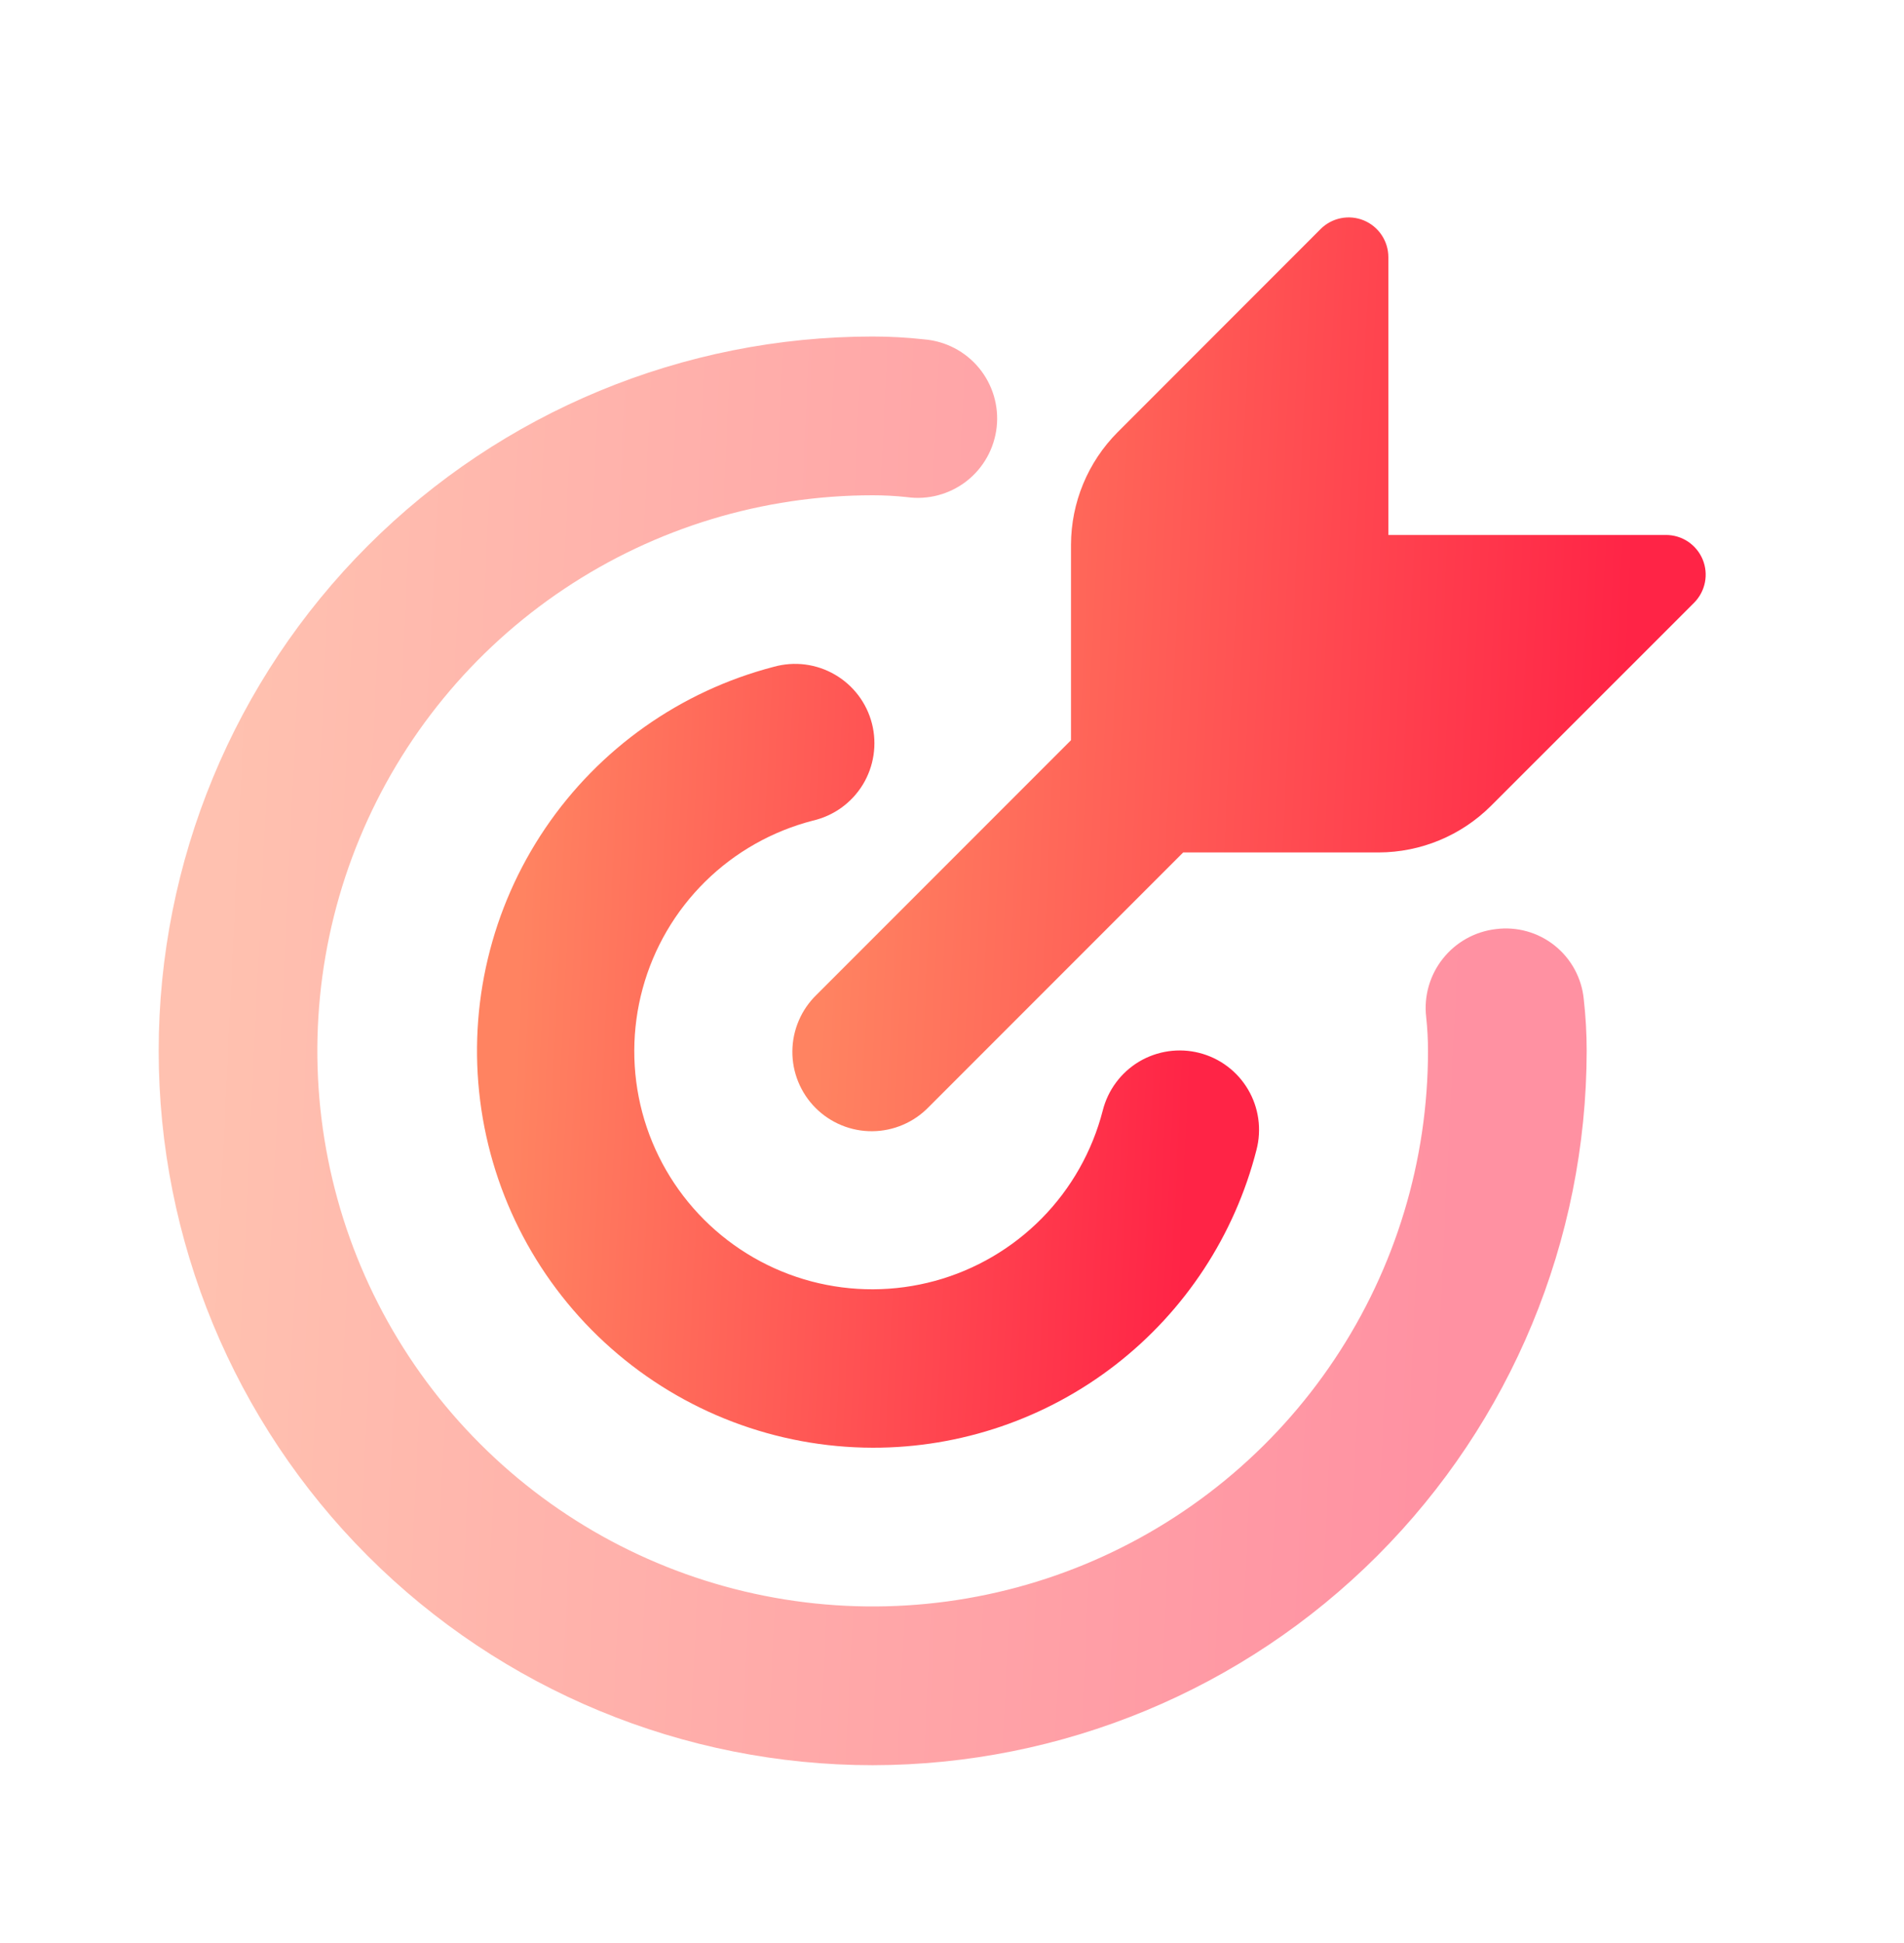 <?xml version="1.0" encoding="UTF-8"?> <svg xmlns="http://www.w3.org/2000/svg" width="50" height="51" viewBox="0 0 50 51" fill="none"> <path d="M22.917 38C20.385 37.994 17.943 37.066 16.046 35.389C14.149 33.713 12.927 31.404 12.609 28.892C12.291 26.381 12.898 23.839 14.317 21.743C15.737 19.647 17.871 18.139 20.321 17.502C20.588 17.428 20.868 17.407 21.143 17.442C21.419 17.478 21.684 17.567 21.924 17.707C22.165 17.846 22.374 18.032 22.542 18.253C22.709 18.475 22.831 18.727 22.899 18.997C22.967 19.265 22.981 19.546 22.939 19.82C22.898 20.095 22.802 20.358 22.658 20.595C22.513 20.832 22.322 21.037 22.097 21.2C21.872 21.362 21.616 21.477 21.346 21.54C20.279 21.815 19.303 22.367 18.518 23.141C17.733 23.915 17.167 24.882 16.877 25.945C16.587 27.009 16.583 28.13 16.865 29.195C17.148 30.26 17.708 31.232 18.487 32.011C19.266 32.79 20.238 33.35 21.303 33.633C22.368 33.915 23.489 33.911 24.552 33.621C25.616 33.331 26.583 32.764 27.357 31.98C28.131 31.195 28.683 30.219 28.958 29.152C29.025 28.886 29.143 28.635 29.307 28.415C29.47 28.194 29.676 28.008 29.911 27.867C30.147 27.726 30.408 27.634 30.68 27.594C30.952 27.555 31.229 27.569 31.494 27.637C31.761 27.705 32.011 27.824 32.23 27.989C32.45 28.154 32.635 28.36 32.774 28.597C32.914 28.833 33.005 29.095 33.043 29.367C33.081 29.639 33.065 29.916 32.996 30.181C32.425 32.42 31.124 34.404 29.298 35.821C27.473 37.237 25.227 38.004 22.917 38Z" fill="url(#paint0_linear_1536_561)"></path> <path d="M22.917 46.333C17.944 46.333 13.175 44.358 9.659 40.842C6.142 37.325 4.167 32.556 4.167 27.583C4.167 22.61 6.142 17.841 9.659 14.325C13.175 10.809 17.944 8.833 22.917 8.833C23.369 8.833 23.821 8.858 24.271 8.908C24.549 8.931 24.819 9.009 25.066 9.138C25.313 9.267 25.532 9.444 25.709 9.659C25.887 9.874 26.019 10.123 26.099 10.39C26.178 10.657 26.204 10.937 26.173 11.214C26.142 11.491 26.056 11.759 25.92 12.002C25.784 12.246 25.601 12.459 25.381 12.63C25.16 12.801 24.908 12.926 24.639 12.998C24.37 13.07 24.089 13.087 23.813 13.048C23.515 13.016 23.216 13 22.917 13C20.032 13 17.213 13.855 14.815 15.458C12.416 17.06 10.547 19.338 9.444 22.003C8.34 24.667 8.051 27.599 8.614 30.428C9.176 33.257 10.565 35.856 12.605 37.895C14.644 39.935 17.243 41.324 20.072 41.886C22.901 42.449 25.833 42.16 28.497 41.057C31.162 39.953 33.44 38.084 35.042 35.685C36.645 33.287 37.5 30.468 37.5 27.583C37.5 27.286 37.484 26.989 37.452 26.694C37.389 26.145 37.547 25.594 37.891 25.162C38.234 24.729 38.735 24.451 39.283 24.387C39.556 24.352 39.833 24.372 40.098 24.446C40.362 24.52 40.609 24.646 40.825 24.818C41.04 24.989 41.218 25.201 41.35 25.443C41.481 25.684 41.563 25.949 41.59 26.223C41.641 26.675 41.667 27.129 41.667 27.583C41.661 32.554 39.684 37.32 36.169 40.836C32.654 44.351 27.888 46.328 22.917 46.333Z" fill="url(#paint1_linear_1536_561)" fill-opacity="0.5"></path> <path d="M44.713 14.685C44.634 14.495 44.5 14.332 44.329 14.217C44.158 14.103 43.956 14.042 43.75 14.042H36.459V6.75C36.459 6.544 36.398 6.342 36.283 6.17C36.169 5.999 36.006 5.865 35.816 5.786C35.625 5.707 35.415 5.686 35.213 5.727C35.011 5.767 34.825 5.866 34.679 6.013L29.346 11.348C28.567 12.131 28.129 13.19 28.125 14.294V19.429L21.444 26.11C21.245 26.303 21.086 26.532 20.977 26.787C20.868 27.041 20.81 27.314 20.808 27.591C20.805 27.867 20.858 28.142 20.963 28.398C21.068 28.654 21.222 28.887 21.418 29.082C21.614 29.278 21.846 29.432 22.102 29.537C22.358 29.642 22.633 29.695 22.909 29.692C23.186 29.69 23.459 29.632 23.713 29.523C23.968 29.414 24.198 29.255 24.39 29.056L31.071 22.375H36.206C37.311 22.372 38.37 21.933 39.152 21.154L44.488 15.821C44.633 15.675 44.732 15.489 44.772 15.287C44.812 15.085 44.792 14.876 44.713 14.685Z" fill="url(#paint2_linear_1536_561)"></path> <defs> <linearGradient id="paint0_linear_1536_561" x1="13.72" y1="23.554" x2="31.489" y2="24.406" gradientUnits="userSpaceOnUse"> <stop stop-color="#FF8361"></stop> <stop offset="1" stop-color="#FF2446"></stop> </linearGradient> <linearGradient id="paint1_linear_1536_561" x1="6.347" y1="20.004" x2="38.791" y2="21.562" gradientUnits="userSpaceOnUse"> <stop stop-color="#FF8361"></stop> <stop offset="1" stop-color="#FF2446"></stop> </linearGradient> <linearGradient id="paint2_linear_1536_561" x1="22.202" y1="12.851" x2="42.953" y2="13.848" gradientUnits="userSpaceOnUse"> <stop stop-color="#FF8361"></stop> <stop offset="1" stop-color="#FF2446"></stop> </linearGradient> </defs> </svg> 
